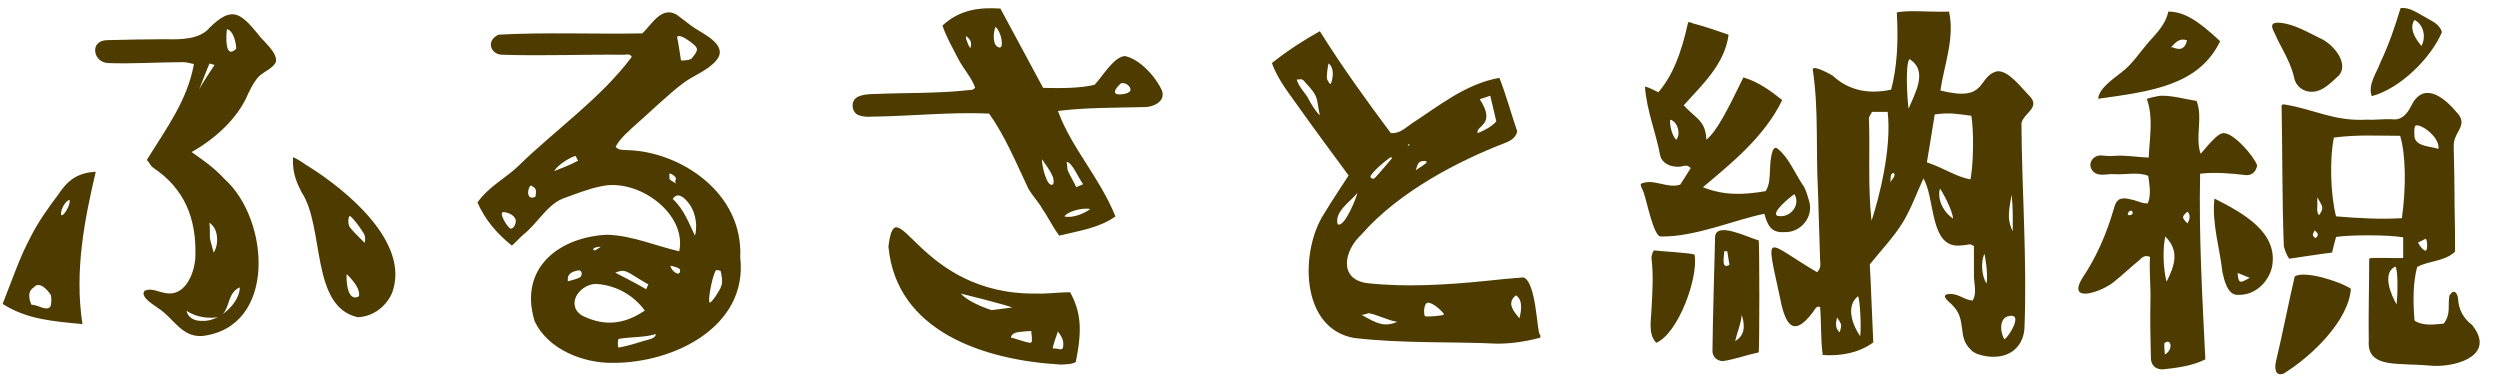 <svg width="436" height="66" viewBox="0 0 436 66" fill="none" xmlns="http://www.w3.org/2000/svg">
<path d="M43.34 16.2C41.58 20.6 37.42 24.28 33.42 26.52C35.34 27.88 37.26 29.16 39.1 31.16C47.1 38.28 48.3 57.08 35.26 58.6C31.58 58.84 30.22 55.32 27.42 53.64C27.5 53.56 24.14 51.8 25.26 50.68C26.46 50.2 27.66 50.92 28.7 51.08C32.14 51.88 33.82 47.96 34.06 45.08C34.38 37.88 31.98 32.76 26.7 29.24C26.38 29 26.06 28.52 25.9 28.2C25.66 28.2 25.66 27.8 25.66 27.8C29.02 22.36 32.7 17.48 33.82 11.16C33.26 11.08 32.62 10.84 31.98 10.84C27.58 10.84 23.26 11.16 18.86 11C16.22 10.92 15.5 7 18.78 7C22.14 6.92 25.5 6.84 28.86 6.84C31.74 6.92 34.94 6.84 36.62 4.76C40.3 1.24 41.74 1.96 44.94 5.88C45.9 7.24 48.3 9 48.14 10.68C47.9 11.72 46.06 12.52 45.34 13.16C44.54 13.88 43.98 14.92 43.34 16.2ZM41.82 50.12C38.94 51.32 40.7 55.72 36.54 55.4C35.1 55.4 33.58 54.92 32.54 54.2C32.7 55.24 33.74 56.04 35.34 55.96C38.22 56.12 41.82 52.84 41.82 50.12ZM36.46 38.84C36.7 39.16 36.54 41.32 36.62 41.56C36.7 42.12 37.26 43.96 37.26 44.04C38.14 42.84 38.22 39.8 36.46 38.84ZM34.62 15.8C34.94 15.08 37.02 11.88 37.42 11.32C37.18 11.24 36.78 11.16 36.54 11.08C36.38 11.32 34.62 15.96 34.62 15.8ZM39.58 5.08C39.42 6.28 39.18 10.44 41.18 8.52C41.26 8.28 40.94 5.4 39.58 5.08ZM53.9 29.08C60.14 33 71.66 42.2 68.38 51.08C67.34 53.48 65.02 55.24 62.38 55.32C54.14 53.48 56.62 39.64 52.62 33.56C51.9 32.12 50.94 30.36 51.1 27.4C52.38 27.96 53.18 28.68 53.9 29.08ZM62.62 51.56C62.86 49.8 60.14 47.56 60.46 47.8C60.38 48.6 60.46 51.8 61.9 51.88C62.3 51.88 62.62 51.72 62.62 51.56ZM63.58 42.36C63.74 41.88 63.74 41.16 63.42 40.68C62.7 39.56 61.9 38.36 61.02 37.64C60.7 37.8 60.62 39.08 61.02 39.64C61.82 40.68 63.58 42.28 63.58 42.36ZM16.7 29.96C14.78 38.12 12.94 47.24 14.38 56.52C9.34 56.04 4.7 55.72 0.46 53C2.06 49 3.34 45.08 5.26 41.48C6.62 38.76 8.38 36.28 10.14 33.96C11.66 31.64 13.34 30.12 16.7 29.96ZM8.78 53.48C9.02 53 9.02 51.56 8.78 51.32C8.14 50.36 6.78 49 5.9 50.12C4.7 50.84 5.1 52.28 5.5 53.16C6.54 53.08 8.06 54.36 8.78 53.48ZM10.78 36.52C10.06 39.08 12.38 36.2 12.14 34.84C11.58 35 11.02 35.8 10.78 36.52ZM109.644 26.192C118.536 26.496 129.632 33.488 129.1 44.888C130.468 57.048 117.396 63.356 106.832 63.28C101.968 63.356 95.584 61.076 93.228 55.984C90.416 46.712 97.56 41.316 105.92 40.936C110.328 41.088 114.432 42.912 118.46 43.824C119.828 37.212 111.24 30.98 104.78 32.5C102.5 32.956 100.296 33.868 98.168 34.628C95.356 35.768 93.76 38.96 91.252 40.936C90.644 41.468 90.036 42.152 89.276 42.836C86.616 40.708 84.564 38.276 83.272 35.312C85.248 32.5 88.136 31.132 90.34 29.004C96.952 22.544 104.704 17.224 110.176 9.928C109.948 9.396 109.416 9.472 108.808 9.548C102.12 9.472 94.292 9.776 87.68 9.548C85.704 9.624 84.564 7.192 86.92 6.052C94.824 5.596 103.792 5.976 112 5.824C113.52 4.532 115.268 0.96 118.004 2.556C119.068 3.316 120.056 4.152 121.044 4.836C122.792 5.976 127.124 7.952 124.92 10.536C123.4 12.36 120.816 13.196 119.068 14.564C116.636 16.388 113.748 19.2 111.164 21.48C109.72 22.772 108.2 24.064 107.364 25.584C107.896 26.268 108.656 26.116 109.644 26.192ZM120.664 7.496C120.436 7.344 118.612 5.824 118.08 6.432C118.308 7.42 118.764 10.536 118.764 10.536C119.144 10.612 120.512 10.46 120.664 10.156C121.728 8.788 121.956 8.484 120.664 7.496ZM89.048 39.872C89.504 39.872 89.884 39.34 89.96 38.58C89.96 37.744 88.896 37.06 87.832 36.984C86.768 36.984 88.668 39.872 89.048 39.872ZM92.696 34.476C93.38 34.4 93.456 34.4 93.456 33.64C93.608 32.88 93.076 32.576 92.544 32.348C92.088 32.728 91.784 34.324 92.696 34.476ZM96.648 29.84C97.94 29.308 99.308 28.852 100.828 28.016C100.372 27.408 100.6 27.104 100.144 27.256C98.776 27.788 97.18 28.928 96.648 29.84ZM116.788 30.22C116.712 30.296 116.712 31.36 116.864 31.36C117.32 31.664 117.624 31.816 117.928 32.044C117.7 31.74 117.7 31.436 117.928 31.208C117.7 30.6 117.396 30.524 116.788 30.22ZM113.064 49.6C109.188 47.396 109.264 46.788 107.288 47.548C108.884 48.384 110.86 49.372 112.684 50.436C112.76 50.284 112.988 49.828 113.064 49.6ZM104.78 43.064C104.248 42.988 103.716 43.14 103.412 43.444C103.336 43.444 103.64 43.672 103.792 43.672C103.944 43.596 104.856 42.988 104.78 43.064ZM100.828 47.168C98.472 47.548 99.156 48.992 99.004 49.068C99.84 48.84 100.524 48.688 101.132 48.384C101.664 48.004 101.512 47.016 100.828 47.168ZM101.74 55.148C105.616 56.972 108.96 56.516 112.456 54.16C110.556 51.576 107.668 49.828 104.172 49.524C102.044 49.372 99.688 51.5 100.296 53.552C100.448 54.16 100.98 54.768 101.74 55.148ZM112.456 59.404C113.292 59.176 114.432 58.948 114.356 58.264C112.38 58.872 110.176 58.72 107.896 59.1C107.744 59.1 107.668 60.544 107.896 60.62C109.568 60.316 110.936 59.86 112.456 59.404ZM118.612 47.168C118.688 46.636 117.092 46.408 116.94 46.332C116.94 47.168 118.612 48.46 118.612 47.168ZM121.196 41.088C121.576 39.948 121.576 37.364 120.132 35.464C119.068 34.096 118.08 33.564 117.32 34.704C119.296 36.452 120.208 39.112 121.196 41.088ZM125.756 49.98C126.136 49.068 125.832 48.08 125.68 47.244C125.604 47.244 125.224 47.092 124.996 47.092C124.464 47.016 123.324 52.412 123.78 52.792C124.16 52.716 125.452 50.816 125.756 49.98ZM184.504 19.352C186.86 25.812 191.724 30.828 194.536 37.744C191.648 39.796 188.152 40.252 184.732 41.088C183.516 39.492 182.832 37.896 181.844 36.528C181.16 35.236 180.172 34.324 179.336 32.88C177.208 28.396 175.308 23.76 172.496 19.808C165.732 19.504 158.892 20.264 152.052 20.34C151.216 20.416 150.304 20.34 149.62 20.036C148.48 19.504 148.328 17.528 149.544 16.92C150.38 16.464 151.748 16.388 152.66 16.388C158.132 16.16 163.68 16.312 169.076 15.704C169.608 15.704 169.684 15.628 170.064 15.324C169.532 13.652 168.164 12.208 167.176 10.384C166.264 8.56 165.048 6.508 164.364 4.456C167.404 1.644 170.824 1.264 174.472 1.492C177.056 6.28 179.488 10.84 181.92 15.324C185.036 15.4 188.38 15.4 190.888 14.792C192.18 13.5 194.232 9.852 196.208 9.776C198.716 10.308 201.528 13.272 202.668 15.856C203.276 17.756 201.072 18.668 199.704 18.668C193.928 18.82 189.368 18.744 184.504 19.352ZM195.448 14.564C194.308 15.628 194.004 16.464 195.22 16.464C196.132 16.464 197.576 16.16 197.044 15.248C196.816 14.792 196.284 14.488 195.828 14.488C195.6 14.488 195.524 14.488 195.448 14.564ZM169.228 8.408C169.532 7.344 169.304 7.04 168.544 6.28C168.544 6.128 168.468 6.66 168.468 6.736C168.696 7.42 169 8.18 169.228 8.408ZM174.7 7.876C174.852 6.66 174.168 5.14 173.636 4.684C173.408 5.064 173.18 6.28 173.408 7.268C173.484 8.028 174.548 8.788 174.7 7.876ZM183.668 32.12C184.2 30.828 182.3 28.776 181.768 27.788C181.54 28.396 182.604 33.032 183.668 32.12ZM188.912 32.12C188.228 31.36 186.936 28.168 186.024 28.244C186.024 28.092 186.176 29.612 186.176 29.612C186.48 30.448 187.392 31.892 187.696 32.652L188.912 32.12ZM185.644 37.744C187.088 38.124 189.292 37.136 190.128 36.452C188.608 36.148 186.024 36.984 185.644 37.744ZM180.78 51.196C182.604 51.272 184.58 50.968 186.632 50.968C188.532 54.464 188.76 57.504 187.62 63.128C186.86 63.584 185.948 63.508 185.036 63.584C171.584 62.824 156.308 57.808 154.94 42.988C156.308 32.044 159.956 51.5 180.78 51.196ZM167.556 51.196C168.544 52.336 170.976 53.476 172.952 54.084C174.624 53.856 175.992 53.704 176.524 53.628C175.536 53.172 167.556 51.196 167.556 51.196ZM179.336 59.708C180.4 60.24 179.792 58.264 179.868 57.732C179.336 57.732 178.576 57.808 177.816 57.884C177.208 57.96 176.448 58.112 176.296 58.872C176.524 58.872 178.956 59.708 179.26 59.708H179.336ZM184.504 57.808C184.504 57.808 183.364 60.848 183.668 60.772C184.504 60.696 185.34 61.304 185.416 60.468C185.568 59.1 185.036 58.644 184.504 57.808ZM236.184 58.948C226.684 57.276 226.76 43.748 230.864 37.364C232.232 35.084 233.828 32.728 235.196 30.6C232.46 26.876 229.572 23 226.76 19.048C225.088 16.616 222.884 14.032 221.82 10.992C224.708 8.712 227.444 6.964 230.18 5.444C234.132 11.752 238.312 17.528 242.568 23.228C244.164 23.304 245.076 22.316 246.292 21.48C251.004 18.44 255.564 14.64 261.492 13.576C262.632 16.464 263.62 20.036 264.608 22.924C264.304 24.216 263.164 24.672 262.176 25.052C254.728 27.94 244.088 33.26 237.4 40.936C234.36 43.748 233.448 48.688 238.388 49.372C245.076 50.132 252.296 49.676 259.136 48.992C261.264 48.764 263.468 48.536 265.672 48.384C267.952 49.068 268.028 58.036 268.56 58.34C268.712 58.492 268.712 58.948 268.408 58.948C265.748 59.632 263.392 59.936 261.112 59.936C253.512 59.556 244.696 59.936 236.184 58.948ZM264.38 51.5C262.632 52.868 264.076 54.388 264.988 55.528C265.14 54.844 265.824 52.412 264.38 51.5ZM249.104 52.792C248.268 52.716 248.268 54.692 248.496 55.148C248.876 55.3 251.688 55.072 251.84 54.844C251.688 54.388 249.94 52.792 249.104 52.792ZM238.692 54.616C238.084 54.844 237.476 54.92 237.476 54.92C240.288 56.516 241.428 57.048 243.708 56.136C242.112 55.908 240.364 54.92 238.692 54.616ZM258.072 17.3C261.036 21.86 257.312 21.86 257.692 23.228C258.756 22.772 259.972 22.24 260.96 21.176L259.896 16.692C259.288 16.92 258.528 17.148 258.072 17.3ZM248.724 28.092C247.204 27.94 247.28 28.7 246.9 29.688C247.508 29.308 248.192 28.852 248.8 28.396L248.724 28.092ZM245.912 25.128C245.532 25.204 245.532 25.204 245.532 25.508C245.532 25.508 246.216 24.824 245.912 25.128ZM242.568 27.408C241.884 27.788 239.148 30.068 238.996 30.828C239.072 31.132 239.528 31.284 239.756 31.056C240.896 29.84 241.884 28.624 242.796 27.56C242.796 27.56 242.644 27.408 242.568 27.408ZM227.976 16.844C228.66 18.212 229.572 19.58 230.18 20.112C229.496 16.996 230.104 16.996 227.672 14.412C227.216 13.88 227.216 13.728 226.152 13.88C226.456 14.944 227.216 15.78 227.976 16.844ZM232.308 13.956C232.612 12.664 232.384 11.524 231.7 11.068C231.624 11.22 231.244 13.5 231.472 13.88C232.004 14.868 232.08 14.868 232.308 13.956ZM236.716 33.64C235.728 35.008 232.612 36.908 233.296 39.112C234.512 39.796 236.716 34.096 236.716 33.64ZM353.756 16.54C356.112 18.744 352.92 19.656 352.54 21.48C352.616 33.184 353.528 45.42 353.072 57.048C352.996 60.088 350.868 62.216 347.828 62.216C346.84 62.292 344.408 61.912 343.724 61C341.216 58.72 343.192 55.756 340.38 53.096C339.924 52.64 337.948 51.196 340.38 51.272C341.672 51.348 342.736 52.336 344.028 52.412C344.864 51.044 344.18 49.296 344.256 47.776C344.256 46.18 344.256 44.584 344.256 42.912C344.028 42.836 343.8 42.608 343.572 42.608C342.66 42.76 342.052 42.836 341.52 42.836C336.504 42.912 337.492 34.476 335.44 31.132C334.224 33.792 333.236 36.528 331.792 38.884C330.272 41.316 328.068 43.672 326.092 46.104C326.32 50.132 326.472 55.148 326.7 59.708C324.268 61.532 321 62.14 317.884 61.912C317.504 59.328 317.656 56.288 317.428 53.552C316.744 53.248 316.516 54.008 316.212 54.388C312.412 59.48 311.196 55.908 310.36 51.576C307.852 39.948 307.852 42.152 316.896 47.472C317.58 46.788 317.504 46.104 317.428 45.42C317.276 41.316 317.2 37.136 317.048 33.108C316.668 26.116 317.2 19.048 316.136 12.056C316.364 11.296 319.48 13.12 319.632 13.196C322.444 15.856 326.092 16.464 329.816 15.628C330.804 11.828 331.108 7.648 330.804 2.176C330.804 2.1 332.476 1.948 333.388 1.948C335.516 1.948 337.72 2.1 339.924 2.024C340.912 6.736 339.088 11.22 338.404 15.78C346.764 17.908 344.712 13.348 348.284 12.436C350.26 12.208 352.616 15.4 353.756 16.54ZM320.848 57.96C321.228 56.668 321.228 56.592 320.392 55.376C320.088 56.516 320.088 57.276 320.848 57.96ZM324.42 58.644C324.648 56.744 324.344 52.032 324.04 51.652C321.76 53.476 323.204 56.896 324.42 58.644ZM326.396 38.504C327.612 34.856 329.968 25.964 329.208 19.504H326.472C326.32 19.884 325.94 20.34 325.94 20.644C326.168 25.888 325.712 32.196 326.396 38.504ZM329.664 31.816C329.968 31.208 330.728 30.676 330.272 30.144C329.512 30.296 329.816 31.132 329.664 31.816ZM332.856 18.972C333.92 16.312 336.352 12.36 333.008 10.308C332.248 11.22 332.628 17.376 332.856 18.972ZM338.328 32.88C337.796 34.856 339.012 37.06 340.608 38.124C340.532 36.68 338.784 33.488 338.328 32.88ZM343.648 31.284C344.18 28.624 344.256 22.848 343.8 20.188C341.444 19.884 340 19.58 337.416 19.96C337.188 21.48 336.048 28.32 336.048 28.32L336.504 28.472C339.088 29.384 341.368 30.904 343.648 31.284ZM346.46 49.448C346.764 47.852 346.156 44.28 346.08 44.28C345.396 45.724 345.624 48.232 346.46 49.448ZM350.792 33.944C350.564 36.148 349.804 37.896 351.02 40.328C351.02 38.2 351.096 35.844 350.792 33.944ZM349.576 59.176C350.488 58.568 352.54 54.996 350.792 55.072C348.588 55.072 348.74 57.808 349.576 59.176ZM307.7 37.288C302.912 38.2 295.54 41.392 289.612 41.24C288.396 41.24 287.18 35.008 286.724 33.792C286.648 33.336 285.964 32.348 286.192 32.044C288.396 31.056 290.752 32.956 293.032 32.196C293.64 31.284 294.248 30.296 294.856 29.308C294.096 28.472 293.488 29.156 292.576 29.08C291.284 29.08 289.84 28.472 289.536 27.104C288.776 23.076 287.18 19.276 286.876 15.096C287.864 15.324 288.624 15.856 289.232 16.084C291.588 13.272 293.108 9.776 294.4 3.924C294.628 3.696 295.236 4.152 295.54 4.152C297.516 4.684 299.492 5.368 301.468 6.052C300.784 11.22 296.908 14.716 293.64 18.364C295.768 20.72 297.44 20.948 297.592 24.368C299.416 22.848 301.164 19.428 304.052 13.5C306.636 14.26 308.84 15.856 310.816 17.452C307.7 23.912 301.772 28.624 296.984 32.652C300.632 34.096 303.9 34.02 307.928 33.336C308.612 32.272 308.612 31.056 308.688 29.688C308.688 29.156 308.84 24.824 310.056 25.964C312.032 27.56 312.944 30.144 314.616 32.576C314.996 33.26 315.224 34.096 315.452 34.856C316.44 37.668 314.16 40.632 311.12 40.48C308.84 40.632 308.232 39.188 307.7 37.288ZM312.944 33.868C312.412 34.172 308.46 37.364 310.132 37.668C312.26 38.048 314.084 35.692 312.944 33.868ZM292.348 24.368C293.184 23.38 292.576 21.176 291.284 20.872C291.132 21.632 291.588 23.76 292.348 24.368ZM299.112 41.316C299.264 38.504 305.116 41.544 306.712 41.924C306.864 42.076 306.864 61.304 306.712 61.456C304.584 61.912 302.532 62.672 300.48 62.976C299.416 62.976 298.58 62.14 298.656 61.076C298.732 54.54 298.96 47.852 299.112 41.316ZM303.748 54.92C303.672 56.364 302.912 58.112 302.608 59.48C304.356 58.492 304.356 56.668 303.748 54.92ZM301.24 43.824C301.24 43.824 300.86 43.824 300.708 43.824C300.708 44.66 300.1 47.092 301.62 46.18C301.468 45.42 301.392 44.66 301.24 43.824ZM295.54 44.432C296.224 48.46 292.652 58.188 288.852 59.784C287.408 58.264 287.94 55.984 288.016 54.008C288.168 51.044 288.396 48.004 288.016 45.04C288.016 44.66 288.168 43.976 288.472 43.672C288.548 43.748 295.464 44.128 295.54 44.432ZM428.692 52.108C428.768 53.856 429.528 55.452 431.124 56.668C435.228 61.76 428.92 63.888 424.664 63.812C423.22 63.736 421.776 63.584 420.408 63.584C417.292 63.356 412.808 63.736 413.112 59.48C413.036 54.768 413.188 49.904 413.188 45.116C413.188 44.812 418.964 45.116 419.116 44.964V41.392C416.684 40.936 409.996 40.936 407.412 41.316C407.184 42.076 406.956 43.064 406.728 43.976C406.728 43.976 406.728 44.052 406.652 44.052C405.284 44.204 399.28 45.116 399.28 45.116C398.976 44.964 398.292 43.292 398.292 42.76C397.988 34.628 398.064 26.572 397.912 18.44C397.912 18.212 398.216 18.212 398.368 18.212C403.612 19.048 406.956 21.176 412.732 20.872C414.176 20.948 415.772 20.72 417.216 20.796C418.812 21.024 419.8 19.884 420.484 18.516C422.536 14.26 425.956 16.692 428.236 19.352C429.832 20.948 429.3 21.86 428.692 23C428.312 23.684 427.856 24.52 427.932 25.736C428.008 29.232 428.084 32.728 428.084 36.148C428.16 38.732 428.16 41.316 428.16 43.9C426.26 45.648 423.676 45.42 421.548 46.56C420.864 49.22 420.788 52.108 421.092 55.908C422.536 56.896 424.512 56.592 426.184 56.44C427.476 54.768 426.868 53.324 427.172 51.576C427.856 50.36 428.54 50.892 428.692 52.108ZM423.068 43.748C423.372 43.52 423.372 42.076 423.068 41.62L421.7 42.304C422.004 42.836 422.384 43.52 423.068 43.748ZM421.472 21.86C420.864 21.784 421.092 23.684 421.092 23.912C421.396 25.584 423.904 25.508 425.272 25.964C425.5 24.064 422.688 21.86 421.472 21.86ZM417.976 53.096C418.128 51.804 418.28 47.092 417.748 46.484C415.316 47.624 417.064 51.576 417.976 53.096ZM403.84 41.544C404.524 40.86 404.22 40.708 403.688 40.176C403.308 40.86 403.156 41.088 403.84 41.544ZM404.448 37.516C405.436 36.148 404.98 35.996 404.144 34.4C404.144 34.552 404.144 34.704 404.144 34.856C404.22 35.692 403.916 37.136 404.448 37.516ZM418.888 38.048C419.648 32.652 419.572 26.952 418.584 23.684C414.632 23.684 411.212 23.456 407.032 23.988C406.272 27.56 406.424 33.944 407.412 37.744H407.564C411.212 38.048 415.164 38.276 418.888 38.048ZM371.616 34.78C372.832 35.008 373.592 35.54 374.58 35.464C375.188 33.944 374.884 32.348 374.656 30.676C372.908 29.916 370.552 30.524 368.576 30.372C367.36 30.296 365.84 30.904 364.928 29.764C364.016 28.624 364.928 27.104 366.372 27.104C367.132 27.18 367.968 27.256 368.728 27.18C370.78 27.028 372.68 27.408 374.732 27.484C374.884 24.064 375.568 20.568 374.428 17.3H374.352C374.2 17.224 376.328 16.692 377.012 16.692C379.064 16.692 381.116 17.3 383.092 17.604C384.232 20.644 382.788 23.76 383.776 26.8C384.004 26.8 386.664 22.924 387.956 23.228C389.704 23.38 393.048 27.18 393.656 28.852C393.428 30.068 392.592 30.676 391.528 30.524C388.944 30.22 386.284 29.992 383.7 30.296C383.472 41.316 384.08 51.728 384.612 62.672C382.408 63.812 379.444 64.192 377.164 64.42C375.872 64.42 375.112 63.66 375.112 62.368C375.036 58.948 374.96 55.756 375.036 52.64C375.112 50.056 374.808 47.396 374.96 44.812C374.2 44.432 373.592 44.812 373.136 45.344C371.692 46.484 370.4 47.776 368.956 48.916C366.904 50.816 360.292 53.172 363.18 48.46C365.536 44.964 367.36 40.936 368.728 36.148C369.184 34.476 370.172 34.4 371.616 34.78ZM371.084 37.44C371.54 37.744 372.3 37.288 371.768 36.756C371.768 36.756 371.692 36.756 371.616 36.756C371.312 36.756 371.084 37.06 371.084 37.44ZM377.544 61.836C379.14 60.924 378.608 58.872 377.468 59.86C377.392 60.468 377.544 61.152 377.544 61.836ZM381.496 36.908C380.432 37.82 380.508 37.972 381.496 38.96C381.952 38.2 382.028 37.44 381.496 36.908ZM377.62 41.24C377.164 43.368 377.24 46.712 377.848 49.144C379.292 46.256 380.128 43.748 377.62 41.24ZM387.196 7.192C383.472 14.868 375.264 15.932 365.916 17.224C366.068 15.4 368.5 13.804 370.02 12.588C371.92 11.144 373.136 9.168 374.656 7.42C376.1 5.824 377.696 4.228 378.152 2.024C380.812 2.024 383.244 3.468 387.196 7.192ZM378.912 8.256C380.508 8.94 381.116 8.256 381.42 7.04C380.204 6.584 379.52 7.268 378.608 8.256H378.912ZM398.216 65.18C396.696 65.636 396.696 64.116 396.924 63.052C398.064 58.264 399.052 53.172 400.192 48.232C401.788 47.092 408.096 49.068 409.996 50.36C409.616 55.832 403.308 62.064 398.216 65.18ZM396.24 46.56C395.632 49.22 393.276 51.5 390.388 51.424C388.412 51.576 387.88 48.688 387.576 47.396C387.196 43.596 385.676 38.732 386.208 34.628C391.3 37.212 397.38 40.556 396.24 46.56ZM390.236 47.624C390.388 49.752 390.844 49.22 392.364 48.46C391.908 48.308 390.616 47.7 390.236 47.624ZM418.66 1.416C420.18 1.188 421.7 2.328 422.992 3.012C424.132 3.696 425.424 4.152 425.88 5.596C423.904 10.232 418.508 15.476 413.644 16.768C412.884 14.792 414.48 12.74 415.164 10.84C416.608 7.8 417.672 4.684 418.66 1.416ZM422.308 8.028C423.144 6.432 422.688 4.304 421.092 3.468C419.952 5.14 421.624 7.192 422.308 8.028ZM400.116 13.652C399.736 11.828 398.9 10.156 398.064 8.56C397.684 7.8 397.228 7.04 396.924 6.28C396.316 4.988 395.176 3.392 398.748 4.152C400.724 4.608 402.624 5.672 404.448 6.584C406.88 7.572 409.692 10.992 407.944 13.12C406.576 14.336 405.132 16.008 403.156 16.008C401.636 16.008 400.42 15.02 400.116 13.652Z" fill="#4D3B00"/>
</svg>
